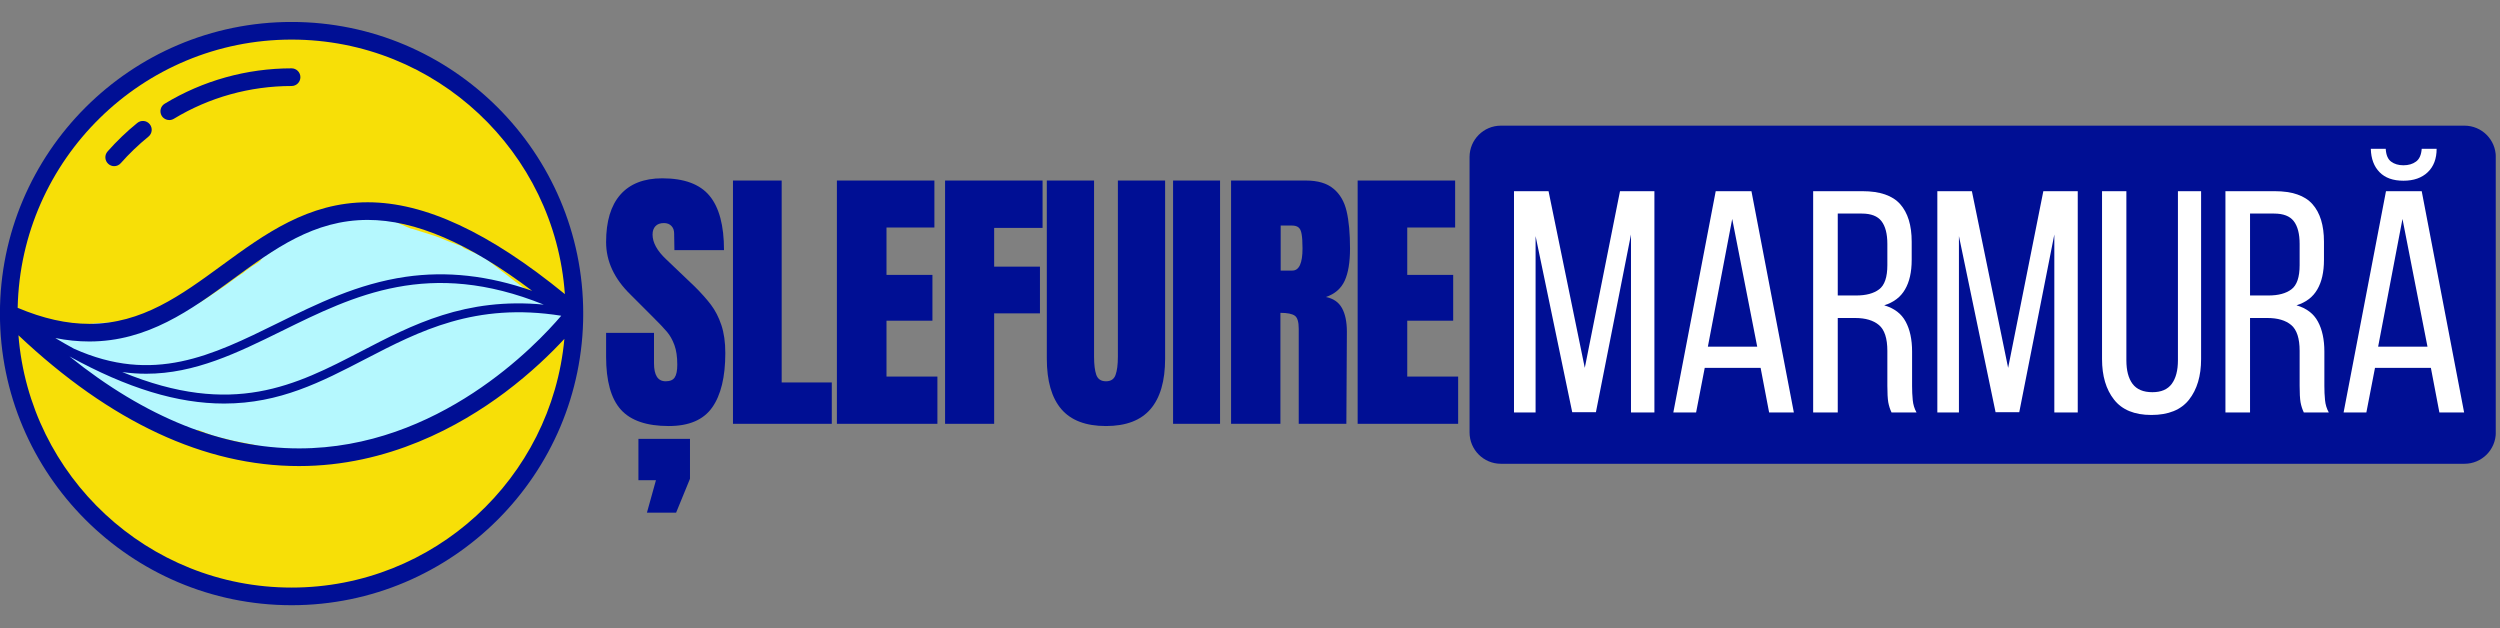 <svg xmlns="http://www.w3.org/2000/svg" xmlns:xlink="http://www.w3.org/1999/xlink" width="398" zoomAndPan="magnify" viewBox="0 0 298.5 75" height="100" preserveAspectRatio="xMidYMid meet" version="1.2"><rect x="0" y="0" width="298.5" height="75" fill="#808080" stroke="none"/><defs><clipPath id="1d49002491"><path d="M 175.465 15.004 L 298 15.004 L 298 55.375 L 175.465 55.375 Z M 175.465 15.004 "/></clipPath><clipPath id="3a8f19e0fc"><path d="M 179.207 15.004 L 294.258 15.004 C 296.324 15.004 298 16.68 298 18.75 L 298 51.629 C 298 53.699 296.324 55.375 294.258 55.375 L 179.207 55.375 C 177.141 55.375 175.465 53.699 175.465 51.629 L 175.465 18.75 C 175.465 16.68 177.141 15.004 179.207 15.004 Z M 179.207 15.004 "/></clipPath><clipPath id="4bb3d9d912"><path d="M 1.672 4.008 L 68.453 4.008 L 68.453 70.785 L 1.672 70.785 Z M 1.672 4.008 "/></clipPath><clipPath id="6717aa7b38"><path d="M 35.062 4.008 C 16.621 4.008 1.672 18.957 1.672 37.395 C 1.672 55.836 16.621 70.785 35.062 70.785 C 53.504 70.785 68.453 55.836 68.453 37.395 C 68.453 18.957 53.504 4.008 35.062 4.008 Z M 35.062 4.008 "/></clipPath><clipPath id="b42e4c82c0"><path d="M 19.961 44.66 L 25.848 44.66 L 25.848 50.543 L 19.961 50.543 Z M 19.961 44.66 "/></clipPath><clipPath id="a16559c767"><path d="M 25.832 46.711 C 25.082 49.93 24.707 50.23 24.184 50.379 C 23.512 50.602 22.09 50.527 21.414 50.23 C 20.965 50.004 20.664 49.555 20.367 49.18 C 20.141 48.805 19.918 48.355 19.992 47.832 C 19.992 47.082 20.59 45.812 21.113 45.285 C 21.488 44.914 21.938 44.688 22.387 44.688 C 23.137 44.613 25.082 45.512 25.082 45.512 "/></clipPath><clipPath id="65bd0020de"><path d="M 13.055 25.547 L 67.574 25.547 L 67.574 53.945 L 13.055 53.945 Z M 13.055 25.547 "/></clipPath><clipPath id="63406fed8d"><path d="M 13.102 44.988 C 15.273 39.672 16.324 39.445 17.223 38.922 C 18.121 38.398 19.168 37.727 19.918 37.352 C 20.516 37.125 21.039 37.125 21.562 36.977 C 22.164 36.75 22.91 36.527 23.512 36.301 C 23.961 36.078 24.184 35.926 24.633 35.629 C 25.309 35.18 26.504 34.355 27.18 33.906 C 27.629 33.531 28.227 33.156 28.379 33.008 C 28.453 32.934 28.453 32.934 28.527 32.934 C 28.602 32.859 28.828 32.707 28.977 32.633 C 29.125 32.484 29.426 32.258 29.648 32.109 C 30.023 31.809 30.848 31.359 31 31.211 C 31 31.137 31.074 31.137 31.074 31.137 C 31.074 31.137 31.223 30.91 31.297 30.836 C 31.371 30.762 31.523 30.613 31.523 30.613 C 31.523 30.613 31.746 30.461 31.898 30.387 C 31.973 30.312 32.195 30.238 32.195 30.238 C 32.195 30.238 33.844 28.965 34.742 28.441 C 35.641 27.992 36.613 27.543 37.512 27.094 C 38.41 26.645 39.309 26.117 40.281 25.895 C 41.258 25.594 42.379 25.52 43.352 25.594 C 44.402 25.668 45.449 25.895 46.422 26.195 C 47.32 26.492 48.816 27.242 49.117 27.316 C 49.117 27.316 49.117 27.316 49.191 27.316 C 49.418 27.391 51.141 27.918 52.039 28.215 C 52.863 28.516 53.836 28.965 54.359 29.113 C 54.66 29.266 54.809 29.266 55.031 29.34 C 55.184 29.414 55.184 29.488 55.406 29.637 C 55.855 29.863 57.055 30.312 57.879 30.836 C 58.703 31.359 59.523 32.109 60.348 32.707 C 61.172 33.383 62.82 34.578 62.82 34.578 C 62.82 34.578 62.969 34.805 63.043 34.879 C 63.121 34.879 63.121 34.953 63.121 34.953 C 63.195 34.953 63.27 34.953 63.27 34.953 C 63.27 34.953 63.492 35.105 63.57 35.105 C 63.719 35.18 63.867 35.254 63.941 35.254 C 64.02 35.328 64.391 35.402 64.543 35.402 C 64.617 35.477 64.691 35.477 64.84 35.477 C 64.918 35.477 65.066 35.477 65.141 35.477 C 65.215 35.555 65.289 35.555 65.289 35.555 C 65.367 35.555 65.441 35.555 65.441 35.629 C 65.59 35.629 65.664 35.703 65.738 35.777 C 65.816 35.777 65.965 35.852 66.039 35.852 C 66.113 35.926 66.113 35.926 66.188 36.004 C 66.188 36.004 66.266 36.004 66.34 36.078 C 66.414 36.152 66.488 36.227 66.562 36.301 C 66.637 36.375 66.715 36.453 66.789 36.527 C 66.789 36.527 66.863 36.602 66.863 36.676 C 66.863 36.676 66.938 36.75 66.938 36.75 C 67.012 36.824 67.086 36.977 67.086 37.051 C 67.164 37.199 67.238 37.273 67.238 37.352 C 67.312 37.426 67.312 37.426 67.312 37.5 C 67.312 37.574 67.387 37.574 67.387 37.648 C 67.387 37.727 67.387 37.875 67.387 37.949 C 67.387 38.098 67.461 38.25 67.461 38.324 C 67.461 38.398 67.461 38.398 67.461 38.473 C 67.461 38.547 67.461 38.547 67.461 38.625 C 67.461 38.699 67.387 38.848 67.387 38.922 C 67.387 39.074 67.387 39.148 67.312 39.297 C 67.312 39.297 67.312 39.371 67.238 39.445 C 67.238 39.445 67.238 39.523 67.238 39.598 C 67.238 39.672 67.086 39.746 67.086 39.82 C 67.012 39.973 66.938 40.047 66.938 40.121 C 66.863 40.195 66.863 40.195 66.789 40.27 C 66.789 40.27 66.789 40.344 66.715 40.422 C 66.637 40.496 66.562 40.496 66.488 40.57 C 66.414 40.645 66.34 40.793 66.266 40.793 C 66.188 40.871 66.113 40.871 66.113 40.871 C 66.039 40.945 66.039 40.945 65.965 41.02 C 65.891 41.02 65.738 41.094 65.664 41.094 C 65.59 41.168 65.441 41.242 65.367 41.242 C 65.289 41.32 65.289 41.32 65.215 41.32 C 65.141 41.32 65.141 41.32 65.066 41.32 C 64.992 41.395 64.84 41.32 64.766 41.395 C 64.617 41.395 64.617 41.32 64.469 41.395 C 64.094 41.543 62.969 42.59 62.223 43.191 C 61.398 43.789 60.574 44.312 59.75 44.988 C 58.926 45.586 58.176 46.484 57.277 47.082 C 56.379 47.684 55.332 47.984 54.359 48.508 C 53.387 49.031 52.414 49.629 51.438 50.078 C 50.465 50.527 49.492 50.902 48.52 51.277 C 47.469 51.652 46.422 51.875 45.449 52.176 C 44.477 52.477 43.504 52.926 42.527 53.148 C 41.555 53.375 40.582 53.375 39.535 53.523 C 38.484 53.598 37.438 53.824 36.312 53.824 C 35.266 53.898 34.219 53.973 33.168 53.824 C 32.195 53.672 31.223 53.297 30.176 53.074 C 29.125 52.848 28.004 52.699 26.953 52.398 C 25.832 52.176 24.785 51.801 23.734 51.352 C 22.836 50.977 22.012 50.379 21.191 49.781 C 20.289 49.254 19.391 48.582 18.418 47.984 C 17.52 47.457 16.621 47.082 15.723 46.559 C 14.824 46.109 13.102 44.988 13.102 44.988 "/></clipPath><clipPath id="af589c1b37"><path d="M 6.555 38.457 L 31 38.457 L 31 51.461 L 6.555 51.461 Z M 6.555 38.457 "/></clipPath><clipPath id="0263dcc9fa"><path d="M 8.836 39.074 C 18.645 39.523 18.645 40.719 18.195 41.242 C 17.672 41.992 15.5 42.066 14 42.367 C 12.43 42.59 10.258 42.742 9.059 42.59 C 8.312 42.516 7.711 42.441 7.336 42.141 C 6.965 41.844 6.59 41.395 6.59 40.945 C 6.59 40.57 6.812 39.895 7.188 39.672 C 7.488 39.445 7.863 39.297 8.535 39.445 C 10.406 39.672 17.07 43.641 18.867 44.762 C 19.543 45.137 19.84 45.211 20.141 45.66 C 20.441 46.184 20.816 47.383 20.516 47.832 C 20.289 48.207 19.543 48.434 18.719 48.434 C 16.848 48.281 10.406 45.062 9.359 43.641 C 8.91 43.039 8.91 42.367 9.059 41.918 C 9.211 41.543 9.66 41.168 10.184 41.094 C 10.781 40.945 11.832 41.395 12.73 41.918 C 14.152 42.742 15.648 45.285 17.223 46.336 C 18.57 47.234 20.215 47.906 21.488 48.133 C 22.613 48.355 23.512 48.281 24.633 48.059 C 26.133 47.684 28.676 45.438 29.727 45.734 C 30.398 45.887 31 47.008 30.922 47.457 C 30.922 47.984 30.098 48.582 29.574 48.656 C 29.199 48.73 28.602 48.434 28.301 48.133 C 28.078 47.832 27.93 47.16 28.078 46.711 C 28.152 46.336 28.676 45.887 29.051 45.734 C 29.426 45.66 30.098 45.812 30.398 46.035 C 30.773 46.262 31 46.934 31 47.309 C 30.922 47.758 30.699 48.133 30.176 48.508 C 29.051 49.48 25.234 51.352 22.91 51.426 C 20.816 51.578 18.793 50.68 16.773 49.629 C 14.301 48.355 10.184 45.137 9.359 43.641 C 8.984 42.965 8.836 42.367 9.059 41.918 C 9.285 41.469 9.809 41.094 10.559 41.094 C 11.906 40.945 15.348 42.516 16.922 43.488 C 17.969 44.164 19.316 45.137 19.242 45.812 C 19.168 46.336 18.195 47.16 17.223 47.234 C 15.051 47.383 7.113 42.965 6.664 41.32 C 6.438 40.57 7.039 39.82 7.785 39.371 C 9.434 38.398 16.848 38.176 18.121 38.996 C 18.57 39.297 18.719 39.895 18.645 40.27 C 18.645 40.719 18.418 41.168 17.895 41.469 C 17.07 42.066 14.527 42.293 12.879 42.293 C 11.156 42.367 8.535 42.293 7.785 41.617 C 7.336 41.242 7.262 40.422 7.414 39.973 C 7.637 39.523 8.836 39.074 8.836 39.074 "/></clipPath><clipPath id="1b85ddadc4"><path d="M 0 2.629 L 69.633 2.629 L 69.633 72.262 L 0 72.262 Z M 0 2.629 "/></clipPath></defs><g id="4327a25b6c"><g style="fill:#000f94;fill-opacity:1;"><g transform="translate(71.665, 50.603)"><path style="stroke:none" d="M 8.188 0.266 C 5.551 0.266 3.645 -0.383 2.469 -1.688 C 1.289 -3 0.703 -5.109 0.703 -8.016 L 0.703 -10.859 L 6.422 -10.859 L 6.422 -7.234 C 6.422 -5.797 6.883 -5.078 7.812 -5.078 C 8.332 -5.078 8.691 -5.227 8.891 -5.531 C 9.098 -5.832 9.203 -6.344 9.203 -7.062 C 9.203 -8.008 9.086 -8.789 8.859 -9.406 C 8.629 -10.031 8.336 -10.551 7.984 -10.969 C 7.641 -11.383 7.02 -12.035 6.125 -12.922 L 3.625 -15.422 C 1.676 -17.316 0.703 -19.41 0.703 -21.703 C 0.703 -24.18 1.27 -26.066 2.406 -27.359 C 3.551 -28.66 5.219 -29.312 7.406 -29.312 C 10.02 -29.312 11.898 -28.617 13.047 -27.234 C 14.203 -25.848 14.781 -23.68 14.781 -20.734 L 8.859 -20.734 L 8.828 -22.719 C 8.828 -23.102 8.719 -23.406 8.5 -23.625 C 8.289 -23.852 7.992 -23.969 7.609 -23.969 C 7.16 -23.969 6.82 -23.844 6.594 -23.594 C 6.363 -23.352 6.25 -23.02 6.25 -22.594 C 6.25 -21.645 6.789 -20.66 7.875 -19.641 L 11.266 -16.406 C 12.047 -15.633 12.695 -14.906 13.219 -14.219 C 13.738 -13.531 14.156 -12.719 14.469 -11.781 C 14.781 -10.844 14.938 -9.734 14.938 -8.453 C 14.938 -5.586 14.41 -3.414 13.359 -1.938 C 12.316 -0.469 10.594 0.266 8.188 0.266 Z M 5.578 10.609 L 6.656 6.734 L 4.562 6.734 L 4.562 1.797 L 10.719 1.797 L 10.719 6.562 L 9.062 10.609 Z M 5.578 10.609 "/></g></g><g style="fill:#000f94;fill-opacity:1;"><g transform="translate(86.237, 50.603)"><path style="stroke:none" d="M 1.281 0 L 1.281 -29.047 L 7.094 -29.047 L 7.094 -4.938 L 13.078 -4.938 L 13.078 0 Z M 1.281 0 "/></g></g><g style="fill:#000f94;fill-opacity:1;"><g transform="translate(98.645, 50.603)"><path style="stroke:none" d="M 1.281 0 L 1.281 -29.047 L 12.922 -29.047 L 12.922 -23.438 L 7.203 -23.438 L 7.203 -17.781 L 12.688 -17.781 L 12.688 -12.312 L 7.203 -12.312 L 7.203 -5.641 L 13.281 -5.641 L 13.281 0 Z M 1.281 0 "/></g></g><g style="fill:#000f94;fill-opacity:1;"><g transform="translate(111.561, 50.603)"><path style="stroke:none" d="M 1.281 0 L 1.281 -29.047 L 12.922 -29.047 L 12.922 -23.391 L 7.141 -23.391 L 7.141 -18.766 L 12.609 -18.766 L 12.609 -13.188 L 7.141 -13.188 L 7.141 0 Z M 1.281 0 "/></g></g><g style="fill:#000f94;fill-opacity:1;"><g transform="translate(124.037, 50.603)"><path style="stroke:none" d="M 8.016 0.266 C 5.617 0.266 3.844 -0.406 2.688 -1.75 C 1.531 -3.102 0.953 -5.113 0.953 -7.781 L 0.953 -29.047 L 6.594 -29.047 L 6.594 -8.016 C 6.594 -7.086 6.68 -6.363 6.859 -5.844 C 7.047 -5.332 7.43 -5.078 8.016 -5.078 C 8.598 -5.078 8.977 -5.328 9.156 -5.828 C 9.344 -6.336 9.438 -7.066 9.438 -8.016 L 9.438 -29.047 L 15.078 -29.047 L 15.078 -7.781 C 15.078 -5.113 14.492 -3.102 13.328 -1.75 C 12.172 -0.406 10.398 0.266 8.016 0.266 Z M 8.016 0.266 "/></g></g><g style="fill:#000f94;fill-opacity:1;"><g transform="translate(139.049, 50.603)"><path style="stroke:none" d="M 1.016 0 L 1.016 -29.047 L 6.625 -29.047 L 6.625 0 Z M 1.016 0 "/></g></g><g style="fill:#000f94;fill-opacity:1;"><g transform="translate(145.709, 50.603)"><path style="stroke:none" d="M 1.281 -29.047 L 10.219 -29.047 C 11.633 -29.047 12.727 -28.723 13.5 -28.078 C 14.281 -27.441 14.805 -26.539 15.078 -25.375 C 15.348 -24.219 15.484 -22.738 15.484 -20.938 C 15.484 -19.289 15.27 -18.004 14.844 -17.078 C 14.414 -16.148 13.672 -15.504 12.609 -15.141 C 13.492 -14.961 14.129 -14.523 14.516 -13.828 C 14.91 -13.129 15.109 -12.18 15.109 -10.984 L 15.047 0 L 9.359 0 L 9.359 -11.359 C 9.359 -12.172 9.203 -12.688 8.891 -12.906 C 8.578 -13.133 8.004 -13.25 7.172 -13.25 L 7.172 0 L 1.281 0 Z M 8.594 -18.297 C 9.406 -18.297 9.812 -19.176 9.812 -20.938 C 9.812 -21.695 9.773 -22.27 9.703 -22.656 C 9.641 -23.039 9.516 -23.305 9.328 -23.453 C 9.148 -23.598 8.891 -23.672 8.547 -23.672 L 7.203 -23.672 L 7.203 -18.297 Z M 8.594 -18.297 "/></g></g><g style="fill:#000f94;fill-opacity:1;"><g transform="translate(160.822, 50.603)"><path style="stroke:none" d="M 1.281 0 L 1.281 -29.047 L 12.922 -29.047 L 12.922 -23.438 L 7.203 -23.438 L 7.203 -17.781 L 12.688 -17.781 L 12.688 -12.312 L 7.203 -12.312 L 7.203 -5.641 L 13.281 -5.641 L 13.281 0 Z M 1.281 0 "/></g></g><g style="fill:#000f94;fill-opacity:1;"><g transform="translate(173.74, 50.603)"><path style="stroke:none" d=""/></g></g><g clip-rule="nonzero" clip-path="url(#1d49002491)"><g clip-rule="nonzero" clip-path="url(#3a8f19e0fc)"><path style=" stroke:none;fill-rule:nonzero;fill:#000f94;fill-opacity:1;" d="M 175.465 15.004 L 297.992 15.004 L 297.992 55.375 L 175.465 55.375 Z M 175.465 15.004 "/></g></g><g clip-rule="nonzero" clip-path="url(#4bb3d9d912)"><g clip-rule="nonzero" clip-path="url(#6717aa7b38)"><path style=" stroke:none;fill-rule:nonzero;fill:#f7df07;fill-opacity:1;" d="M 1.672 4.008 L 68.453 4.008 L 68.453 70.785 L 1.672 70.785 Z M 1.672 4.008 "/></g></g><g clip-rule="nonzero" clip-path="url(#b42e4c82c0)"><g clip-rule="nonzero" clip-path="url(#a16559c767)"><path style=" stroke:none;fill-rule:nonzero;fill:#b5f8fe;fill-opacity:1;" d="M 16.996 41.691 L 28.906 41.691 L 28.906 53.375 L 16.996 53.375 Z M 16.996 41.691 "/></g></g><g clip-rule="nonzero" clip-path="url(#65bd0020de)"><g clip-rule="nonzero" clip-path="url(#63406fed8d)"><path style=" stroke:none;fill-rule:nonzero;fill:#b5f8fe;fill-opacity:1;" d="M 10.109 22.602 L 70.523 22.602 L 70.523 56.891 L 10.109 56.891 Z M 10.109 22.602 "/></g></g><g clip-rule="nonzero" clip-path="url(#af589c1b37)"><g clip-rule="nonzero" clip-path="url(#0263dcc9fa)"><path style=" stroke:none;fill-rule:nonzero;fill:#b5f8fe;fill-opacity:1;" d="M 3.594 36.004 L 34.008 36.004 L 34.008 54.496 L 3.594 54.496 Z M 3.594 36.004 "/></g></g><g clip-rule="nonzero" clip-path="url(#1b85ddadc4)"><path style=" stroke:none;fill-rule:nonzero;fill:#000f94;fill-opacity:1;" d="M 34.816 70.156 C 17.648 70.156 3.527 56.863 2.203 40.031 C 13.188 50.395 24.449 55.648 35.707 55.648 C 46.332 55.648 54.934 50.867 60.281 46.859 C 63.441 44.488 65.84 42.137 67.387 40.461 C 65.859 57.09 51.836 70.156 34.816 70.156 Z M 34.816 4.727 C 52.07 4.727 66.25 18.16 67.445 35.117 C 58.414 27.742 50.699 24.152 43.91 24.152 C 36.797 24.152 31.582 27.965 26.539 31.648 C 21.605 35.258 16.945 38.668 10.664 38.668 C 7.961 38.668 5.156 38.039 2.109 36.754 C 2.477 19.031 17.004 4.727 34.816 4.727 Z M 26.75 48.184 C 26.758 48.184 26.77 48.184 26.777 48.184 C 33.406 48.176 38.359 45.605 43.605 42.883 C 50.066 39.531 56.742 36.07 67.012 37.699 C 64.066 41.16 52.359 53.539 35.707 53.539 C 26.566 53.539 17.375 49.852 8.293 42.555 C 15.23 46.371 21.215 48.184 26.75 48.184 Z M 64.926 36.371 C 55.582 35.484 49.258 38.762 43.121 41.949 C 35.309 46 27.832 49.879 14.594 44.422 C 15.57 44.562 16.523 44.625 17.461 44.625 C 23.273 44.625 28.371 42.117 33.625 39.531 C 42.297 35.258 51.246 30.855 64.926 36.371 Z M 48.441 33.051 C 42.707 33.883 37.852 36.273 33.156 38.586 C 25.305 42.453 18.312 45.895 8.824 41.633 C 8.094 41.234 7.352 40.812 6.594 40.359 C 7.977 40.637 9.328 40.773 10.664 40.773 C 17.633 40.773 22.793 37 27.785 33.352 C 32.773 29.703 37.484 26.258 43.91 26.258 C 49.566 26.258 56.02 29.039 63.543 34.727 C 58.312 32.891 53.332 32.344 48.441 33.051 Z M 34.816 2.621 C 15.613 2.621 -0.008 18.242 -0.008 37.441 C -0.008 56.641 15.613 72.262 34.816 72.262 C 54.016 72.262 69.637 56.641 69.637 37.441 C 69.637 18.242 54.016 2.621 34.816 2.621 "/></g><path style=" stroke:none;fill-rule:nonzero;fill:#000f94;fill-opacity:1;" d="M 20.211 14.336 C 20.395 14.336 20.586 14.285 20.754 14.184 C 24.98 11.621 29.844 10.27 34.816 10.27 C 35.398 10.27 35.867 9.797 35.867 9.215 C 35.867 8.633 35.398 8.16 34.816 8.16 C 29.461 8.16 24.219 9.621 19.664 12.383 C 19.164 12.684 19.008 13.332 19.309 13.828 C 19.508 14.156 19.852 14.336 20.211 14.336 "/><path style=" stroke:none;fill-rule:nonzero;fill:#000f94;fill-opacity:1;" d="M 13.633 19.84 C 13.922 19.84 14.215 19.719 14.422 19.48 C 15.43 18.34 16.543 17.273 17.727 16.312 C 18.176 15.945 18.246 15.285 17.879 14.832 C 17.516 14.379 16.852 14.309 16.398 14.676 C 15.125 15.707 13.926 16.855 12.844 18.086 C 12.457 18.523 12.5 19.191 12.938 19.574 C 13.137 19.75 13.383 19.84 13.633 19.84 "/><g style="fill:#ffffff;fill-opacity:1;"><g transform="translate(179.302, 49.25)"><path style="stroke:none" d="M 11.25 -0.031 L 8.422 -0.031 L 4.047 -21.062 L 4.047 0 L 1.469 0 L 1.469 -26.422 L 5.594 -26.422 L 9.922 -5.328 L 14.125 -26.422 L 18.234 -26.422 L 18.234 0 L 15.438 0 L 15.438 -21.25 Z M 11.25 -0.031 "/></g></g><g style="fill:#ffffff;fill-opacity:1;"><g transform="translate(199.045, 49.25)"><path style="stroke:none" d="M 4.5 -5.328 L 3.469 0 L 0.75 0 L 5.812 -26.422 L 10.078 -26.422 L 15.141 0 L 12.188 0 L 11.172 -5.328 Z M 4.875 -7.859 L 10.766 -7.859 L 7.781 -23.109 Z M 4.875 -7.859 "/></g></g><g style="fill:#ffffff;fill-opacity:1;"><g transform="translate(214.975, 49.25)"><path style="stroke:none" d="M 7.406 -26.422 C 9.488 -26.422 10.988 -25.906 11.906 -24.875 C 12.82 -23.844 13.281 -22.348 13.281 -20.391 L 13.281 -18.234 C 13.281 -16.773 13.016 -15.594 12.484 -14.688 C 11.961 -13.781 11.133 -13.148 10 -12.797 C 11.207 -12.441 12.062 -11.789 12.562 -10.844 C 13.07 -9.906 13.328 -8.719 13.328 -7.281 L 13.328 -3.172 C 13.328 -2.586 13.352 -2.023 13.406 -1.484 C 13.457 -0.941 13.609 -0.445 13.859 0 L 10.875 0 C 10.695 -0.375 10.566 -0.781 10.484 -1.219 C 10.41 -1.664 10.375 -2.328 10.375 -3.203 L 10.375 -7.359 C 10.375 -8.848 10.039 -9.875 9.375 -10.438 C 8.707 -11 7.758 -11.281 6.531 -11.281 L 4.453 -11.281 L 4.453 0 L 1.516 0 L 1.516 -26.422 Z M 6.641 -13.969 C 7.828 -13.969 8.742 -14.211 9.391 -14.703 C 10.047 -15.191 10.375 -16.156 10.375 -17.594 L 10.375 -20.125 C 10.375 -21.332 10.141 -22.238 9.672 -22.844 C 9.211 -23.445 8.43 -23.75 7.328 -23.75 L 4.453 -23.75 L 4.453 -13.969 Z M 6.641 -13.969 "/></g></g><g style="fill:#ffffff;fill-opacity:1;"><g transform="translate(229.849, 49.25)"><path style="stroke:none" d="M 11.25 -0.031 L 8.422 -0.031 L 4.047 -21.062 L 4.047 0 L 1.469 0 L 1.469 -26.422 L 5.594 -26.422 L 9.922 -5.328 L 14.125 -26.422 L 18.234 -26.422 L 18.234 0 L 15.438 0 L 15.438 -21.25 Z M 11.25 -0.031 "/></g></g><g style="fill:#ffffff;fill-opacity:1;"><g transform="translate(249.592, 49.25)"><path style="stroke:none" d="M 4.297 -6.234 C 4.297 -5.023 4.539 -4.086 5.031 -3.422 C 5.531 -2.754 6.32 -2.422 7.406 -2.422 C 8.457 -2.422 9.227 -2.754 9.719 -3.422 C 10.207 -4.086 10.453 -5.023 10.453 -6.234 L 10.453 -26.422 L 13.219 -26.422 L 13.219 -6.375 C 13.219 -4.363 12.738 -2.75 11.781 -1.531 C 10.82 -0.312 9.32 0.297 7.281 0.297 C 5.27 0.297 3.785 -0.312 2.828 -1.531 C 1.867 -2.75 1.391 -4.363 1.391 -6.375 L 1.391 -26.422 L 4.297 -26.422 Z M 4.297 -6.234 "/></g></g><g style="fill:#ffffff;fill-opacity:1;"><g transform="translate(264.201, 49.25)"><path style="stroke:none" d="M 7.406 -26.422 C 9.488 -26.422 10.988 -25.906 11.906 -24.875 C 12.82 -23.844 13.281 -22.348 13.281 -20.391 L 13.281 -18.234 C 13.281 -16.773 13.016 -15.594 12.484 -14.688 C 11.961 -13.781 11.133 -13.148 10 -12.797 C 11.207 -12.441 12.062 -11.789 12.562 -10.844 C 13.07 -9.906 13.328 -8.719 13.328 -7.281 L 13.328 -3.172 C 13.328 -2.586 13.352 -2.023 13.406 -1.484 C 13.457 -0.941 13.609 -0.445 13.859 0 L 10.875 0 C 10.695 -0.375 10.566 -0.781 10.484 -1.219 C 10.41 -1.664 10.375 -2.328 10.375 -3.203 L 10.375 -7.359 C 10.375 -8.848 10.039 -9.875 9.375 -10.438 C 8.707 -11 7.758 -11.281 6.531 -11.281 L 4.453 -11.281 L 4.453 0 L 1.516 0 L 1.516 -26.422 Z M 6.641 -13.969 C 7.828 -13.969 8.742 -14.211 9.391 -14.703 C 10.047 -15.191 10.375 -16.156 10.375 -17.594 L 10.375 -20.125 C 10.375 -21.332 10.141 -22.238 9.672 -22.844 C 9.211 -23.445 8.43 -23.75 7.328 -23.75 L 4.453 -23.75 L 4.453 -13.969 Z M 6.641 -13.969 "/></g></g><g style="fill:#ffffff;fill-opacity:1;"><g transform="translate(279.075, 49.25)"><path style="stroke:none" d="M 11.859 -31.484 C 11.859 -30.297 11.504 -29.363 10.797 -28.688 C 10.086 -28.008 9.117 -27.672 7.891 -27.672 C 6.66 -27.672 5.711 -28.008 5.047 -28.688 C 4.379 -29.363 4.031 -30.297 4 -31.484 L 5.781 -31.484 C 5.82 -30.754 6.035 -30.242 6.422 -29.953 C 6.816 -29.66 7.305 -29.516 7.891 -29.516 C 8.492 -29.516 8.992 -29.66 9.391 -29.953 C 9.797 -30.242 10.023 -30.754 10.078 -31.484 Z M 4.5 -5.328 L 3.469 0 L 0.75 0 L 5.812 -26.422 L 10.078 -26.422 L 15.141 0 L 12.188 0 L 11.172 -5.328 Z M 4.875 -7.859 L 10.766 -7.859 L 7.781 -23.109 Z M 4.875 -7.859 "/></g></g></g></svg>